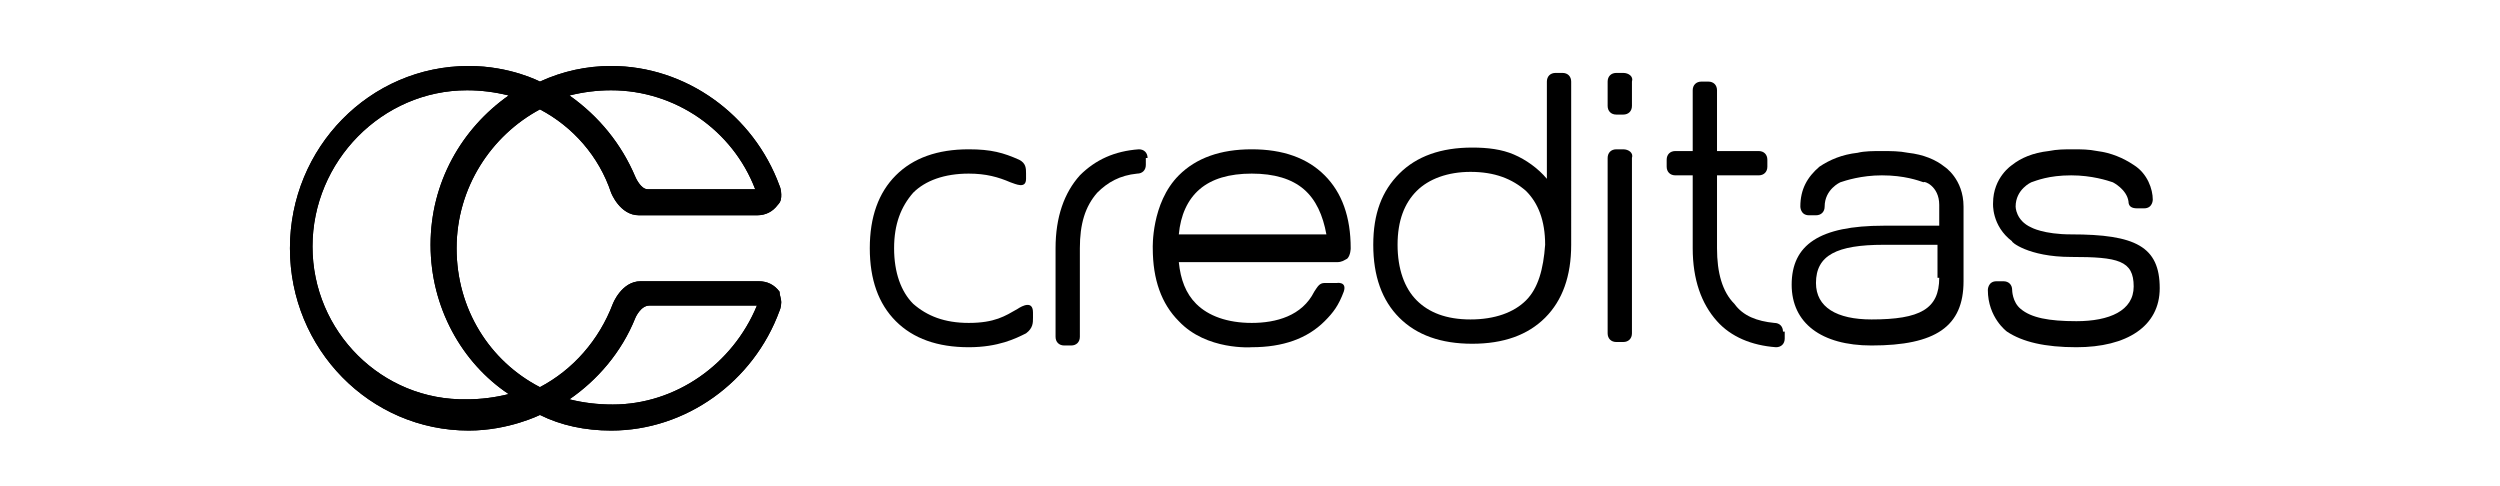 <?xml version="1.0" encoding="UTF-8"?>
<svg xmlns="http://www.w3.org/2000/svg" xmlns:xlink="http://www.w3.org/1999/xlink" version="1.1" id="Vrstva_1" x="0px" y="0px" viewBox="0 0 144 28" xml:space="preserve">
<g>
	<path fill-rule="evenodd" clip-rule="evenodd" d="M66.1,9.1c0-0.3-0.2-0.5-0.5-0.5c-1.4,0.1-2.5,0.6-3.4,1.5   c-0.9,1-1.4,2.4-1.4,4.2v5.1c0,0.3,0.2,0.5,0.5,0.5h0.4c0.3,0,0.5-0.2,0.5-0.5l0-5.1c0-1.4,0.3-2.4,1-3.2c0.6-0.6,1.3-1,2.3-1.1   c0.3,0,0.5-0.2,0.5-0.5V9.1z"></path>
	<path fill-rule="evenodd" clip-rule="evenodd" d="M67.9,13.5c0.1-1.1,0.5-2,1.2-2.6c0.7-0.6,1.7-0.9,3-0.9c1.3,0,2.3,0.3,3,0.9   c0.7,0.6,1.1,1.5,1.3,2.6H67.9z M72.1,18.6c-1.4,0-2.5-0.4-3.2-1.1c-0.6-0.6-0.9-1.4-1-2.4H77c0.3,0,0.4-0.1,0.6-0.2   c0.2-0.2,0.2-0.6,0.2-0.6c0-1.8-0.5-3.2-1.5-4.2c-1-1-2.4-1.5-4.2-1.5c-1.8,0-3.2,0.5-4.2,1.5c-1.6,1.6-1.5,4.2-1.5,4.2   c0,1.8,0.5,3.2,1.5,4.2c1.6,1.7,4.2,1.5,4.2,1.5c1.8,0,3.2-0.5,4.2-1.5c0.5-0.5,0.8-0.9,1.1-1.7c0.2-0.6-0.4-0.5-0.4-0.5l-0.7,0   c-0.3,0-0.4,0.2-0.6,0.5C75,18.2,73.5,18.6,72.1,18.6z"></path>
	<path fill-rule="evenodd" clip-rule="evenodd" d="M87.9,17.3c-0.7,0.7-1.8,1.1-3.2,1.1c-1.4,0-2.4-0.4-3.1-1.1   c-0.7-0.7-1.1-1.8-1.1-3.2c0-1.4,0.4-2.4,1.1-3.1c0.7-0.7,1.8-1.1,3.1-1.1c1.4,0,2.4,0.4,3.2,1.1c0.7,0.7,1.1,1.7,1.1,3.1   C88.9,15.5,88.6,16.6,87.9,17.3z M90,4.2h-0.4c-0.3,0-0.5,0.2-0.5,0.5c0,0,0,5.6,0,5.6c-0.5-0.6-1.2-1.1-1.9-1.4   c-0.7-0.3-1.5-0.4-2.4-0.4C83,8.5,81.6,9,80.6,10c-1,1-1.5,2.3-1.5,4.1c0,1.8,0.5,3.2,1.5,4.2c1,1,2.4,1.5,4.2,1.5   c1.8,0,3.2-0.5,4.2-1.5c1-1,1.5-2.4,1.5-4.2V4.7C90.5,4.4,90.3,4.2,90,4.2z"></path>
	<path fill-rule="evenodd" clip-rule="evenodd" d="M50.1,14.3c0,1.8,0.5,3.2,1.5,4.2c1,1,2.4,1.5,4.2,1.5c1.7,0,2.7-0.5,3.3-0.8   c0.4-0.3,0.4-0.6,0.4-0.9V18c0-0.7-0.6-0.4-0.9-0.2c-0.7,0.4-1.3,0.8-2.8,0.8c-1.4,0-2.4-0.4-3.2-1.1c-0.7-0.7-1.1-1.8-1.1-3.2   c0-1.4,0.4-2.4,1.1-3.2c0.7-0.7,1.8-1.1,3.2-1.1c1,0,1.7,0.2,2.4,0.5c0.3,0.1,0.9,0.4,0.9-0.2v-0.3c0-0.3,0-0.6-0.4-0.8   c-0.9-0.4-1.6-0.6-2.9-0.6c-1.8,0-3.2,0.5-4.2,1.5C50.6,11.1,50.1,12.5,50.1,14.3z"></path>
	<path fill-rule="evenodd" clip-rule="evenodd" d="M102.7,19.1c0-0.3-0.2-0.5-0.5-0.5c-1-0.1-1.8-0.4-2.3-1.1c-0.7-0.7-1-1.8-1-3.2   l0-4.2h2.4c0.3,0,0.5-0.2,0.5-0.5V9.2c0-0.3-0.2-0.5-0.5-0.5h-2.4V5.2c0-0.3-0.2-0.5-0.5-0.5h-0.4v0l0,0c-0.3,0-0.5,0.2-0.5,0.5   v3.5h-1c-0.3,0-0.5,0.2-0.5,0.5v0.4c0,0.3,0.2,0.5,0.5,0.5h1v4.2c0,1.8,0.5,3.2,1.4,4.2c0.8,0.9,2,1.4,3.4,1.5   c0.3,0,0.5-0.2,0.5-0.5V19.1z"></path>
	<path fill-rule="evenodd" clip-rule="evenodd" d="M93.5,4.2h-0.4c-0.3,0-0.5,0.2-0.5,0.5v1.4c0,0.3,0.2,0.5,0.5,0.5h0.4   c0.3,0,0.5-0.2,0.5-0.5V4.7C94.1,4.4,93.8,4.2,93.5,4.2z"></path>
	<path fill-rule="evenodd" clip-rule="evenodd" d="M93.5,8.6h-0.4c-0.3,0-0.5,0.2-0.5,0.5v10.1c0,0.3,0.2,0.5,0.5,0.5h0.4   c0.3,0,0.5-0.2,0.5-0.5V9.1C94.1,8.8,93.8,8.6,93.5,8.6z"></path>
	<path fill-rule="evenodd" clip-rule="evenodd" d="M111.7,16c0,1.8-1.1,2.4-3.9,2.4c-2,0-3.2-0.7-3.2-2.1c0-1.6,1.2-2.2,3.9-2.2h3.1   V16z M111.7,11.8V13h-3.2c-3.7,0-5.3,1.1-5.3,3.4c0,2.2,1.7,3.5,4.6,3.5c3.7,0,5.3-1.1,5.3-3.7v-4.3c0-1.6-1.1-2.3-1.1-2.3   c-0.5-0.4-1.2-0.7-2.1-0.8c-0.5-0.1-1-0.1-1.5-0.1c-0.5,0-1,0-1.4,0.1c-0.9,0.1-1.6,0.4-2.2,0.8c-0.7,0.6-1.1,1.3-1.1,2.3   c0,0,0,0.5,0.5,0.5l0,0v0h0.4c0.3,0,0.5-0.2,0.5-0.5c0-1,0.9-1.4,0.9-1.4c0.3-0.1,1.2-0.4,2.4-0.4c1.3,0,2.1,0.3,2.4,0.4   C110.8,10.4,111.7,10.7,111.7,11.8z"></path>
	<path fill-rule="evenodd" clip-rule="evenodd" d="M119.3,14.8c2.7,0,3.6,0.2,3.6,1.7c0,1.4-1.4,2-3.3,2c-1.6,0-2.6-0.2-3.2-0.7   c-0.5-0.4-0.5-1.1-0.5-1.1c0-0.3-0.2-0.5-0.5-0.5h-0.4c-0.5,0-0.5,0.5-0.5,0.5c0,1.6,1.1,2.4,1.1,2.4c0.9,0.6,2.2,0.9,4,0.9   c2.9,0,4.8-1.2,4.8-3.4c0-2.4-1.4-3.1-5.1-3.1c-1.6,0-2.3-0.4-2.3-0.4c-0.9-0.4-0.9-1.2-0.9-1.2c0-1,0.9-1.4,0.9-1.4   c0.3-0.1,1-0.4,2.3-0.4c1.2,0,2.1,0.3,2.4,0.4c0,0,0.8,0.4,0.9,1.1c0,0.3,0.2,0.4,0.5,0.4h0.4c0.5,0,0.5-0.5,0.5-0.5   c0-0.6-0.3-1.5-1.1-2c-0.6-0.4-1.3-0.7-2.1-0.8c-0.5-0.1-0.9-0.1-1.4-0.1c-0.5,0-0.9,0-1.4,0.1c-0.9,0.1-1.6,0.4-2.1,0.8   c0,0-1.1,0.7-1.1,2.2c0,0-0.1,1.3,1.1,2.2C115.8,13.9,116.8,14.8,119.3,14.8z"></path>
	<path fill-rule="evenodd" clip-rule="evenodd" d="M45,17.4c0,0.3-0.1,0.5-0.1,0.5c-1.5,4.1-5.4,6.9-9.7,6.9c-1.5,0-2.9-0.3-4.1-0.9   c0,0-1.8,0.9-4.1,0.9c-5.7,0-10.3-4.7-10.3-10.5c0-5.8,4.6-10.5,10.3-10.5c2.4,0,4.1,0.9,4.1,0.9c1.3-0.6,2.7-0.9,4.1-0.9   c4.3,0,8.2,2.8,9.7,6.9c0,0,0.1,0.2,0.1,0.5c0,0.2,0,0.4-0.2,0.6c-0.3,0.4-0.7,0.6-1.2,0.6h-6.8c-1.1,0-1.6-1.3-1.6-1.3   C34.5,9,33,7.3,31.1,6.3c-2.8,1.5-4.8,4.5-4.8,8c0,3.5,1.9,6.5,4.8,8c1.9-1,3.4-2.7,4.2-4.8c0,0,0.5-1.3,1.6-1.3h6.8   c0.5,0,0.9,0.2,1.2,0.6C44.9,17,45,17.2,45,17.4z M36.6,10.2c-0.8-1.9-2.1-3.5-3.8-4.7c0.8-0.2,1.6-0.3,2.4-0.3   c3.7,0,7,2.3,8.3,5.7h-6.2C36.9,10.9,36.6,10.2,36.6,10.2z M18,14.2c0-4.9,4-9,8.9-9c0.8,0,1.6,0.1,2.4,0.3c-2.7,1.9-4.5,5-4.5,8.6   c0,3.6,1.8,6.8,4.5,8.6c-0.8,0.2-1.6,0.3-2.4,0.3C22,23.1,18,19.1,18,14.2z M32.8,23c1.6-1.1,3-2.7,3.8-4.7c0,0,0.3-0.7,0.8-0.7   h6.2c-1.4,3.4-4.7,5.7-8.3,5.7C34.4,23.3,33.6,23.2,32.8,23z"></path>
	<path fill-rule="evenodd" clip-rule="evenodd" d="M45,17.4c0,0.3-0.1,0.5-0.1,0.5c-1.5,4.1-5.4,6.9-9.7,6.9c-1.5,0-2.9-0.3-4.1-0.9   c0,0-1.8,0.9-4.1,0.9c-5.7,0-10.3-4.7-10.3-10.5c0-5.8,4.6-10.5,10.3-10.5c2.4,0,4.1,0.9,4.1,0.9c1.3-0.6,2.7-0.9,4.1-0.9   c4.3,0,8.2,2.8,9.7,6.9c0,0,0.1,0.2,0.1,0.5c0,0.2,0,0.4-0.2,0.6c-0.3,0.4-0.7,0.6-1.2,0.6h-6.8c-1.1,0-1.6-1.3-1.6-1.3   C34.5,9,33,7.3,31.1,6.3c-2.8,1.5-4.8,4.5-4.8,8c0,3.5,1.9,6.5,4.8,8c1.9-1,3.4-2.7,4.2-4.8c0,0,0.5-1.3,1.6-1.3h6.8   c0.5,0,0.9,0.2,1.2,0.6C44.9,17,45,17.2,45,17.4z M36.6,10.2c-0.8-1.9-2.1-3.5-3.8-4.7c0.8-0.2,1.6-0.3,2.4-0.3   c3.7,0,7,2.3,8.3,5.7h-6.2C36.9,10.9,36.6,10.2,36.6,10.2z M18,14.2c0-4.9,4-9,8.9-9c0.8,0,1.6,0.1,2.4,0.3c-2.7,1.9-4.5,5-4.5,8.6   c0,3.6,1.8,6.8,4.5,8.6c-0.8,0.2-1.6,0.3-2.4,0.3C22,23.1,18,19.1,18,14.2z M32.8,23c1.6-1.1,3-2.7,3.8-4.7c0,0,0.3-0.7,0.8-0.7   h6.2c-1.4,3.4-4.7,5.7-8.3,5.7C34.4,23.3,33.6,23.2,32.8,23z"></path>
	<defs>
		<filter id="Adobe_OpacityMaskFilter" filterUnits="userSpaceOnUse">
			<feColorMatrix type="matrix" values="1 0 0 0 0  0 1 0 0 0  0 0 1 0 0  0 0 0 1 0"></feColorMatrix>
		</filter>
	</defs>
	<mask maskUnits="userSpaceOnUse" id="mask0_00000165228002434988480060000011764857440626274690_">
		<path fill-rule="evenodd" clip-rule="evenodd" fill="#FFFFFF" filter="url(#Adobe_OpacityMaskFilter)" d="M45,17.4    c0,0.3-0.1,0.5-0.1,0.5c-1.5,4.1-5.4,6.9-9.7,6.9c-1.5,0-2.9-0.3-4.1-0.9c0,0-1.8,0.9-4.1,0.9c-5.7,0-10.3-4.7-10.3-10.5    c0-5.8,4.6-10.5,10.3-10.5c2.4,0,4.1,0.9,4.1,0.9c1.3-0.6,2.7-0.9,4.1-0.9c4.3,0,8.2,2.8,9.7,6.9c0,0,0.1,0.2,0.1,0.5    c0,0.2,0,0.4-0.2,0.6c-0.3,0.4-0.7,0.6-1.2,0.6h-6.8c-1.1,0-1.6-1.3-1.6-1.3C34.5,9,33,7.3,31.1,6.3c-2.8,1.5-4.8,4.5-4.8,8    c0,3.5,1.9,6.5,4.8,8c1.9-1,3.4-2.7,4.2-4.8c0,0,0.5-1.3,1.6-1.3h6.8c0.5,0,0.9,0.2,1.2,0.6C44.9,17,45,17.2,45,17.4z M36.6,10.2    c-0.8-1.9-2.1-3.5-3.8-4.7c0.8-0.2,1.6-0.3,2.4-0.3c3.7,0,7,2.3,8.3,5.7h-6.2C36.9,10.9,36.6,10.2,36.6,10.2z M18,14.2    c0-4.9,4-9,8.9-9c0.8,0,1.6,0.1,2.4,0.3c-2.7,1.9-4.5,5-4.5,8.6c0,3.6,1.8,6.8,4.5,8.6c-0.8,0.2-1.6,0.3-2.4,0.3    C22,23.1,18,19.1,18,14.2z M32.8,23c1.6-1.1,3-2.7,3.8-4.7c0,0,0.3-0.7,0.8-0.7h6.2c-1.4,3.4-4.7,5.7-8.3,5.7    C34.4,23.3,33.6,23.2,32.8,23z"></path>
	</mask>
	<g mask="url(#mask0_00000165228002434988480060000011764857440626274690_)">
	</g>
</g>
</svg>
